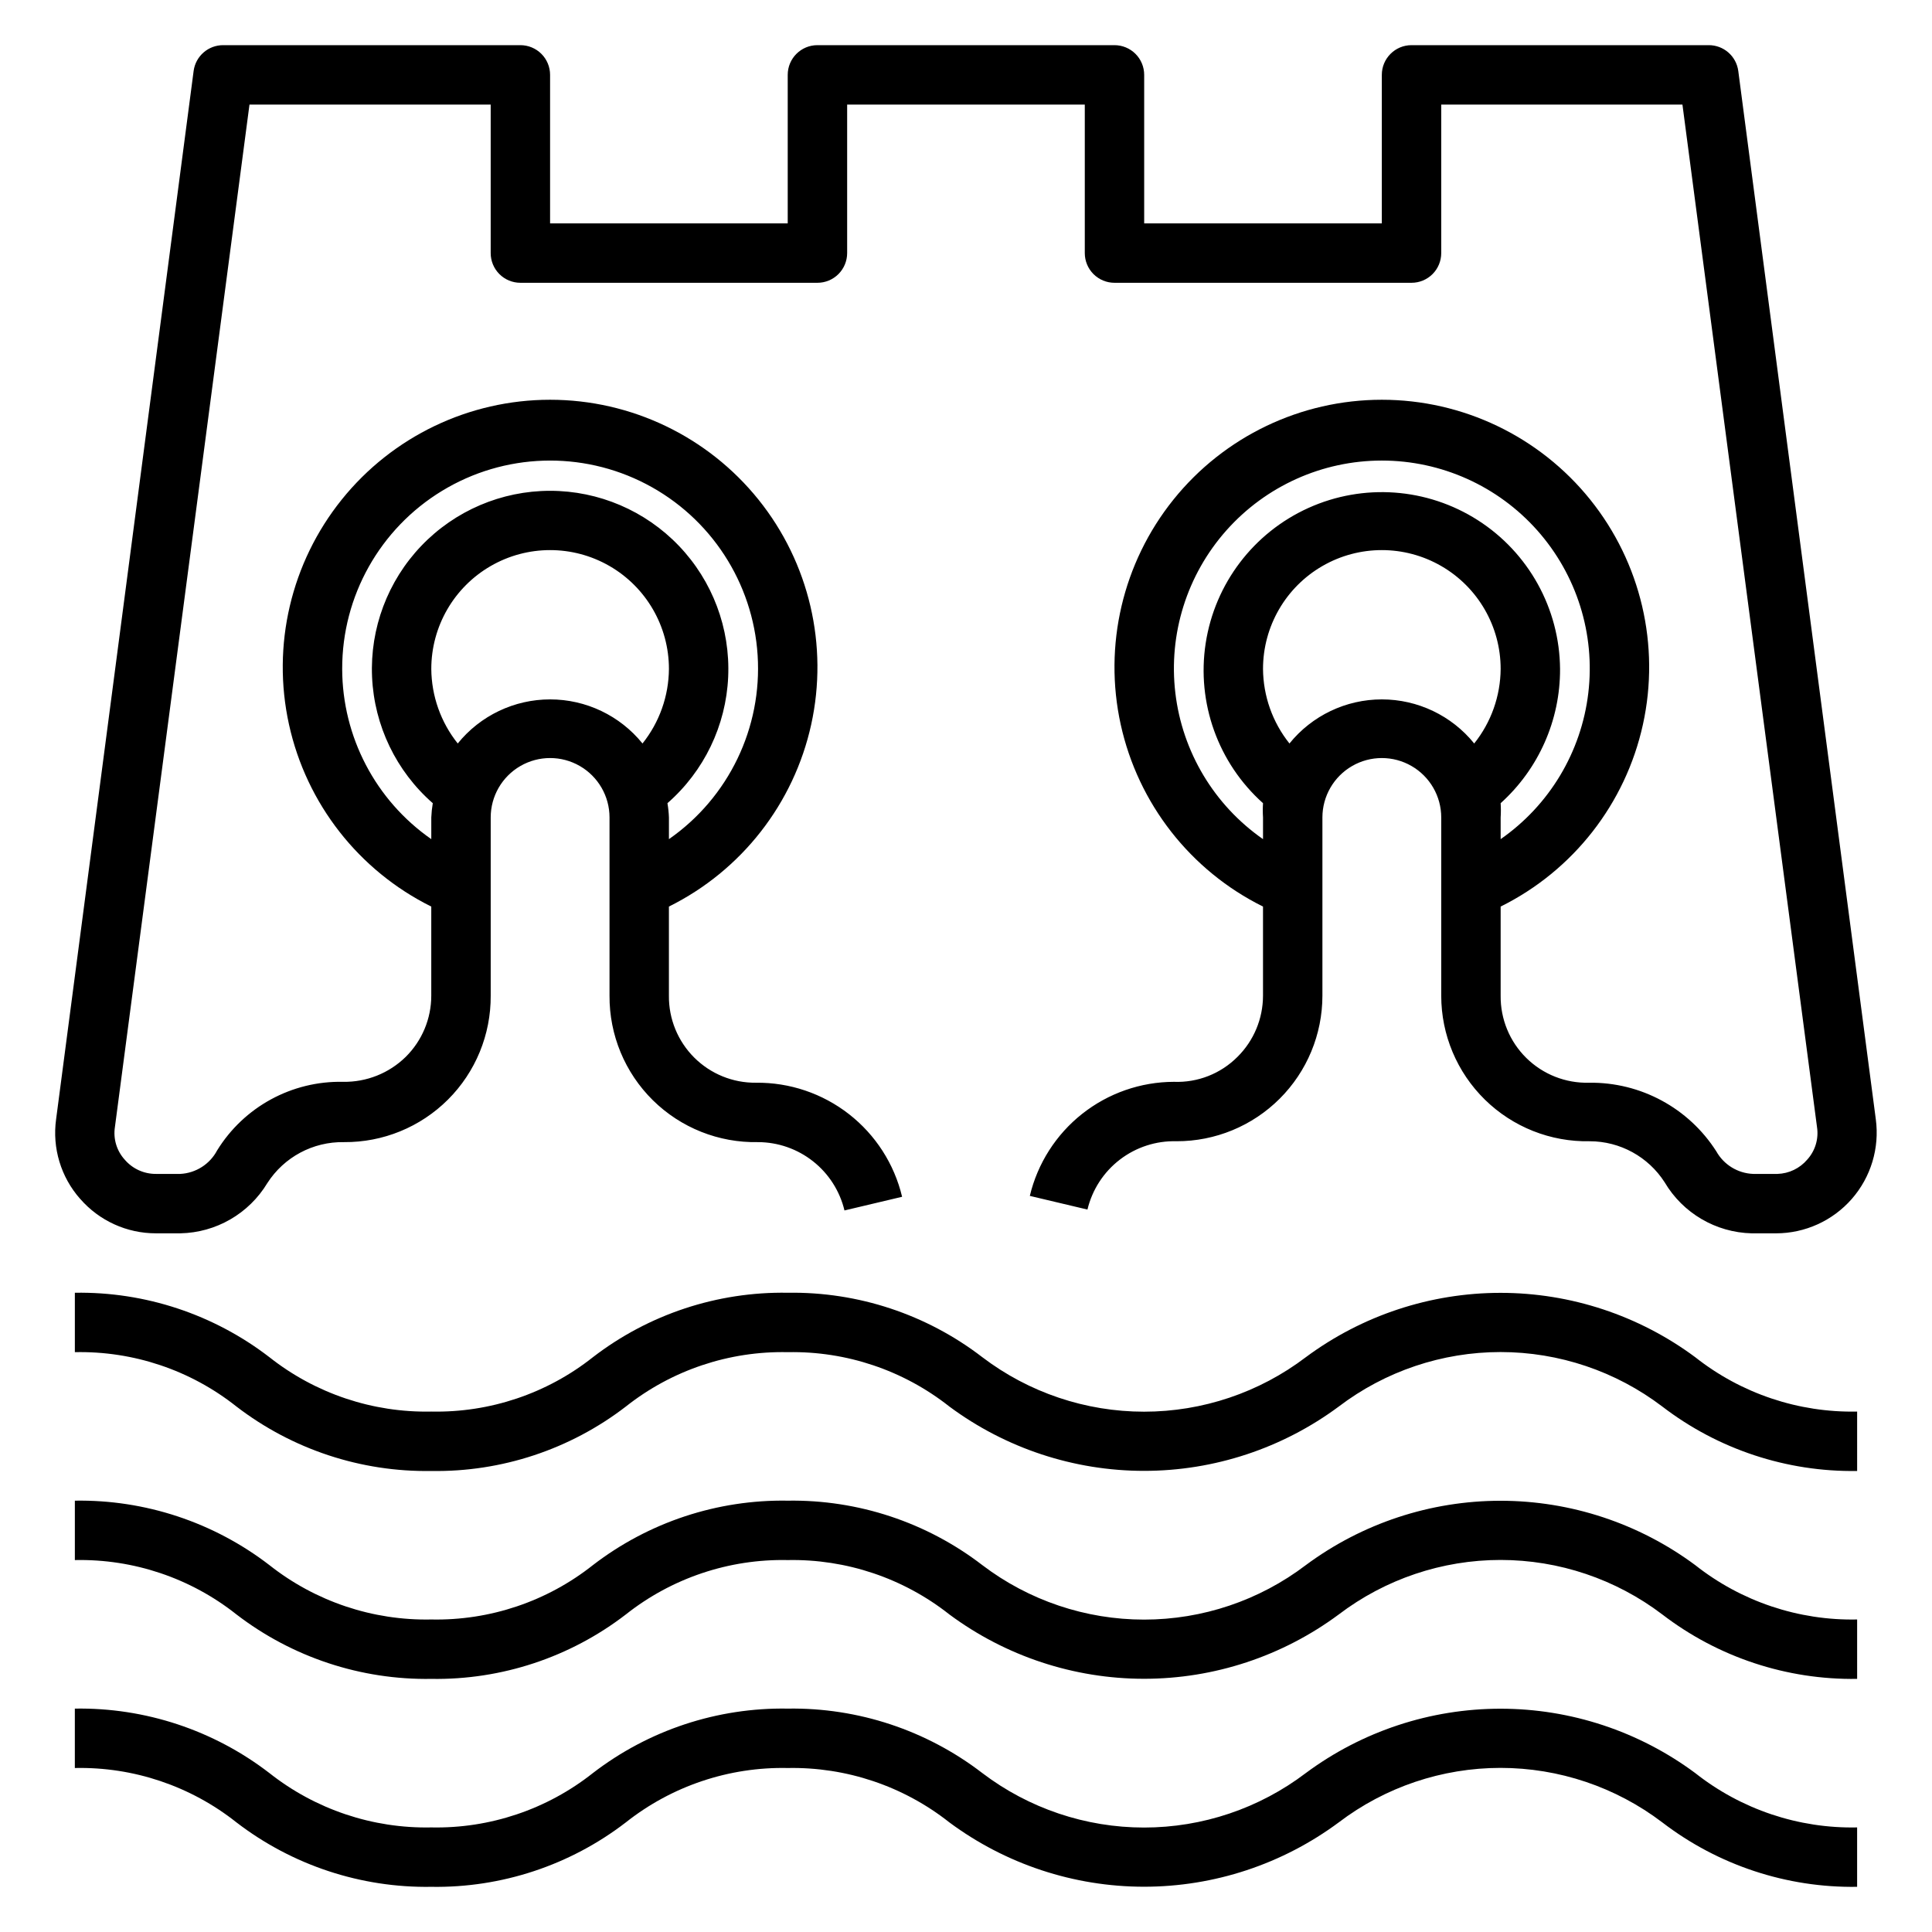 <?xml version="1.0" encoding="UTF-8"?>
<!-- Uploaded to: SVG Repo, www.svgrepo.com, Generator: SVG Repo Mixer Tools -->
<svg fill="#000000" width="800px" height="800px" version="1.1" viewBox="144 144 512 512" xmlns="http://www.w3.org/2000/svg">
 <g>
  <path d="m636.16 518.08c-15.539 0.32-30.707-4.773-42.902-14.406-14.926-11.074-33.016-17.055-51.602-17.055s-36.676 5.981-51.602 17.055c-12.328 9.367-27.383 14.438-42.863 14.438-15.48 0-30.535-5.07-42.863-14.438-14.766-11.352-32.938-17.371-51.562-17.082-18.652-0.32-36.859 5.703-51.641 17.082-12.164 9.637-27.309 14.73-42.824 14.406-15.539 0.32-30.703-4.773-42.902-14.406-14.758-11.359-32.938-17.383-51.562-17.082v15.746c15.52-0.336 30.664 4.758 42.824 14.406 14.793 11.359 32.992 17.383 51.641 17.082 18.625 0.301 36.801-5.723 51.562-17.082 12.191-9.648 27.363-14.742 42.902-14.406 15.512-0.305 30.648 4.789 42.824 14.406 14.926 11.074 33.016 17.051 51.602 17.051 18.586 0 36.676-5.977 51.602-17.051 12.324-9.367 27.383-14.438 42.863-14.438s30.535 5.07 42.863 14.438c14.797 11.352 32.992 17.371 51.641 17.082z"/>
  <path d="m636.16 573.18c-15.539 0.32-30.707-4.773-42.902-14.406-14.926-11.074-33.016-17.055-51.602-17.055s-36.676 5.981-51.602 17.055c-12.328 9.367-27.383 14.438-42.863 14.438-15.48 0-30.535-5.07-42.863-14.438-14.766-11.352-32.938-17.371-51.562-17.082-18.652-0.32-36.859 5.703-51.641 17.082-12.164 9.633-27.309 14.727-42.824 14.406-15.539 0.32-30.703-4.773-42.902-14.406-14.758-11.363-32.938-17.383-51.562-17.082v15.742c15.52-0.332 30.664 4.762 42.824 14.406 14.793 11.363 32.992 17.383 51.641 17.082 18.625 0.305 36.801-5.719 51.562-17.082 12.191-9.645 27.363-14.738 42.902-14.406 15.512-0.301 30.648 4.793 42.824 14.406 14.926 11.074 33.016 17.055 51.602 17.055 18.586 0 36.676-5.981 51.602-17.055 12.324-9.363 27.383-14.438 42.863-14.438s30.535 5.074 42.863 14.438c14.797 11.352 32.992 17.371 51.641 17.082z"/>
  <path d="m490.05 613.88c-12.328 9.363-27.383 14.438-42.863 14.438-15.48 0-30.535-5.074-42.863-14.438-14.766-11.352-32.938-17.375-51.562-17.082-18.652-0.32-36.859 5.703-51.641 17.082-12.164 9.633-27.309 14.727-42.824 14.406-15.539 0.32-30.703-4.773-42.902-14.406-14.758-11.363-32.938-17.387-51.562-17.082v15.742c15.52-0.336 30.664 4.762 42.824 14.406 14.793 11.363 32.992 17.383 51.641 17.082 18.625 0.301 36.801-5.719 51.562-17.082 12.191-9.645 27.363-14.738 42.902-14.406 15.512-0.301 30.648 4.789 42.824 14.406 14.926 11.074 33.016 17.055 51.602 17.055 18.586 0 36.676-5.981 51.602-17.055 12.324-9.367 27.383-14.438 42.863-14.438s30.535 5.07 42.863 14.438c14.797 11.352 32.992 17.371 51.641 17.082v-15.742c-15.539 0.32-30.707-4.773-42.902-14.406-14.926-11.078-33.016-17.055-51.602-17.055s-36.676 5.977-51.602 17.055z"/>
  <path d="m165.25 461.71c5.051 5.812 12.375 9.145 20.074 9.133h6.457c9.461-0.18 18.172-5.203 23.062-13.305 4.426-6.902 12.113-11.012 20.312-10.863 10.324 0.086 20.254-3.977 27.562-11.27 7.309-7.293 11.387-17.215 11.324-27.539v-47.234c0-5.625 3-10.82 7.871-13.633 4.871-2.812 10.871-2.812 15.746 0 4.871 2.812 7.871 8.008 7.871 13.633v47.234c-0.066 10.41 4.078 20.402 11.488 27.711 7.414 7.309 17.465 11.309 27.871 11.098 5.297 0.012 10.434 1.805 14.586 5.09 4.156 3.281 7.086 7.867 8.32 13.016l15.273-3.621c-2.07-8.684-7.031-16.406-14.07-21.898-7.039-5.492-15.734-8.43-24.66-8.328-6.137 0.062-12.039-2.348-16.379-6.688s-6.75-10.242-6.688-16.379v-23.617c19.227-9.539 33.094-27.281 37.707-48.242 4.609-20.961-0.527-42.887-13.977-59.613-13.449-16.727-33.754-26.457-55.219-26.457-21.461 0-41.77 9.73-55.215 26.457-13.449 16.727-18.59 38.652-13.977 59.613 4.609 20.961 18.477 38.703 37.703 48.242v23.617c0 6.09-2.438 11.93-6.769 16.215-4.426 4.34-10.41 6.723-16.609 6.613-13.562-0.285-26.262 6.633-33.379 18.184-1.93 3.648-5.637 6.008-9.758 6.219h-6.457c-3.176 0.02-6.203-1.363-8.266-3.777-2.133-2.344-3.086-5.527-2.598-8.66l35.66-270.95h63.922v39.359c0 2.086 0.828 4.09 2.305 5.566 1.477 1.477 3.481 2.305 5.566 2.305h78.719c2.09 0 4.09-0.828 5.566-2.305 1.477-1.477 2.309-3.481 2.309-5.566v-39.359h62.977v39.359c0 2.086 0.828 4.09 2.305 5.566 1.477 1.477 3.477 2.305 5.566 2.305h78.719c2.09 0 4.09-0.828 5.566-2.305 1.477-1.477 2.305-3.481 2.305-5.566v-39.359h63.922l35.66 270.95c0.488 3.133-0.465 6.316-2.598 8.66-1.973 2.312-4.832 3.684-7.871 3.777h-6.457c-4.07-0.16-7.766-2.426-9.758-5.981-7.328-11.484-20.074-18.363-33.695-18.184-6.203 0.168-12.211-2.191-16.637-6.543-4.426-4.352-6.887-10.316-6.82-16.523v-23.617c19.227-9.539 33.094-27.281 37.703-48.242 4.613-20.961-0.527-42.887-13.973-59.613-13.449-16.727-33.754-26.457-55.219-26.457-21.465 0-41.77 9.73-55.219 26.457-13.445 16.727-18.586 38.652-13.977 59.613 4.613 20.961 18.48 38.703 37.707 48.242v23.617c-0.004 6.09-2.441 11.93-6.769 16.215-4.445 4.465-10.555 6.863-16.848 6.613-8.832 0.023-17.398 3.019-24.324 8.5-6.926 5.484-11.805 13.137-13.855 21.73l15.273 3.621c1.262-5.269 4.297-9.945 8.598-13.242s9.602-5.016 15.02-4.863c10.242 0.02 20.074-4.035 27.324-11.273 7.25-7.234 11.324-17.059 11.324-27.301v-47.234c0-5.625 3.004-10.82 7.875-13.633 4.871-2.812 10.871-2.812 15.742 0s7.871 8.008 7.871 13.633v47.234c0 10.367 4.172 20.301 11.578 27.559 7.402 7.254 17.418 11.227 27.785 11.016 8.027 0.012 15.5 4.106 19.836 10.863 4.836 8.191 13.555 13.309 23.066 13.539h6.453c7.695 0 15.016-3.324 20.086-9.113 5.066-5.793 7.387-13.488 6.363-21.117l-36.445-277.8c-0.52-3.941-3.894-6.879-7.871-6.848h-78.723c-4.348 0-7.871 3.523-7.871 7.871v39.363h-62.977v-39.363c0-2.086-0.828-4.09-2.305-5.566-1.477-1.473-3.481-2.305-5.566-2.305h-78.723c-4.348 0-7.871 3.523-7.871 7.871v39.363h-62.977v-39.363c0-2.086-0.828-4.09-2.305-5.566-1.477-1.473-3.477-2.305-5.566-2.305h-78.719c-3.981-0.031-7.356 2.906-7.875 6.848l-36.445 277.8c-1.055 7.625 1.273 15.332 6.375 21.098zm149.02-120.68c-5.981-7.391-14.977-11.684-24.484-11.684-9.504 0-18.504 4.293-24.48 11.684-4.484-5.613-6.953-12.57-7.008-19.758 0-11.25 6.004-21.645 15.746-27.27s21.746-5.625 31.488 0c9.742 5.625 15.742 16.02 15.742 27.27-0.051 7.188-2.519 14.145-7.004 19.758zm-79.586-19.758c-0.043-19.281 10-37.18 26.473-47.195 16.477-10.02 36.988-10.695 54.086-1.789 17.102 8.906 28.301 26.105 29.535 45.348 1.234 19.238-7.68 37.727-23.504 48.746v-5.75c-0.047-1.266-0.18-2.527-0.395-3.777 9.707-8.488 15.52-20.57 16.094-33.449 0.574-12.879-4.141-25.434-13.055-34.75-8.91-9.316-21.238-14.586-34.133-14.586-12.891 0-25.223 5.269-34.133 14.586s-13.625 21.871-13.051 34.75 6.387 24.961 16.09 33.449c-0.211 1.25-0.344 2.512-0.395 3.777v5.75c-14.762-10.281-23.578-27.121-23.613-45.109zm300 19.758h-0.004c-5.977-7.391-14.973-11.684-24.48-11.684-9.508 0-18.504 4.293-24.48 11.684-4.488-5.613-6.953-12.57-7.008-19.758 0-11.25 6-21.645 15.742-27.27 9.746-5.625 21.746-5.625 31.488 0 9.742 5.625 15.746 16.02 15.746 27.27-0.055 7.188-2.519 14.145-7.008 19.758zm22.746-19.758c-0.125-15.973-8.32-30.801-21.777-39.406-13.453-8.609-30.348-9.832-44.906-3.254-14.555 6.578-24.801 20.07-27.23 35.859-2.426 15.789 3.289 31.734 15.195 42.383-0.082 1.258-0.082 2.519 0 3.777v5.75c-12.922-9-21.379-23.094-23.23-38.73-1.855-15.637 3.066-31.316 13.523-43.09 10.457-11.77 25.449-18.508 41.195-18.508 15.746 0 30.738 6.738 41.195 18.508 10.457 11.773 15.379 27.453 13.523 43.09s-10.309 29.73-23.23 38.73v-5.75c0.082-1.258 0.082-2.519 0-3.777 10.074-9.078 15.801-22.02 15.742-35.582z"/>
 </g>
</svg>